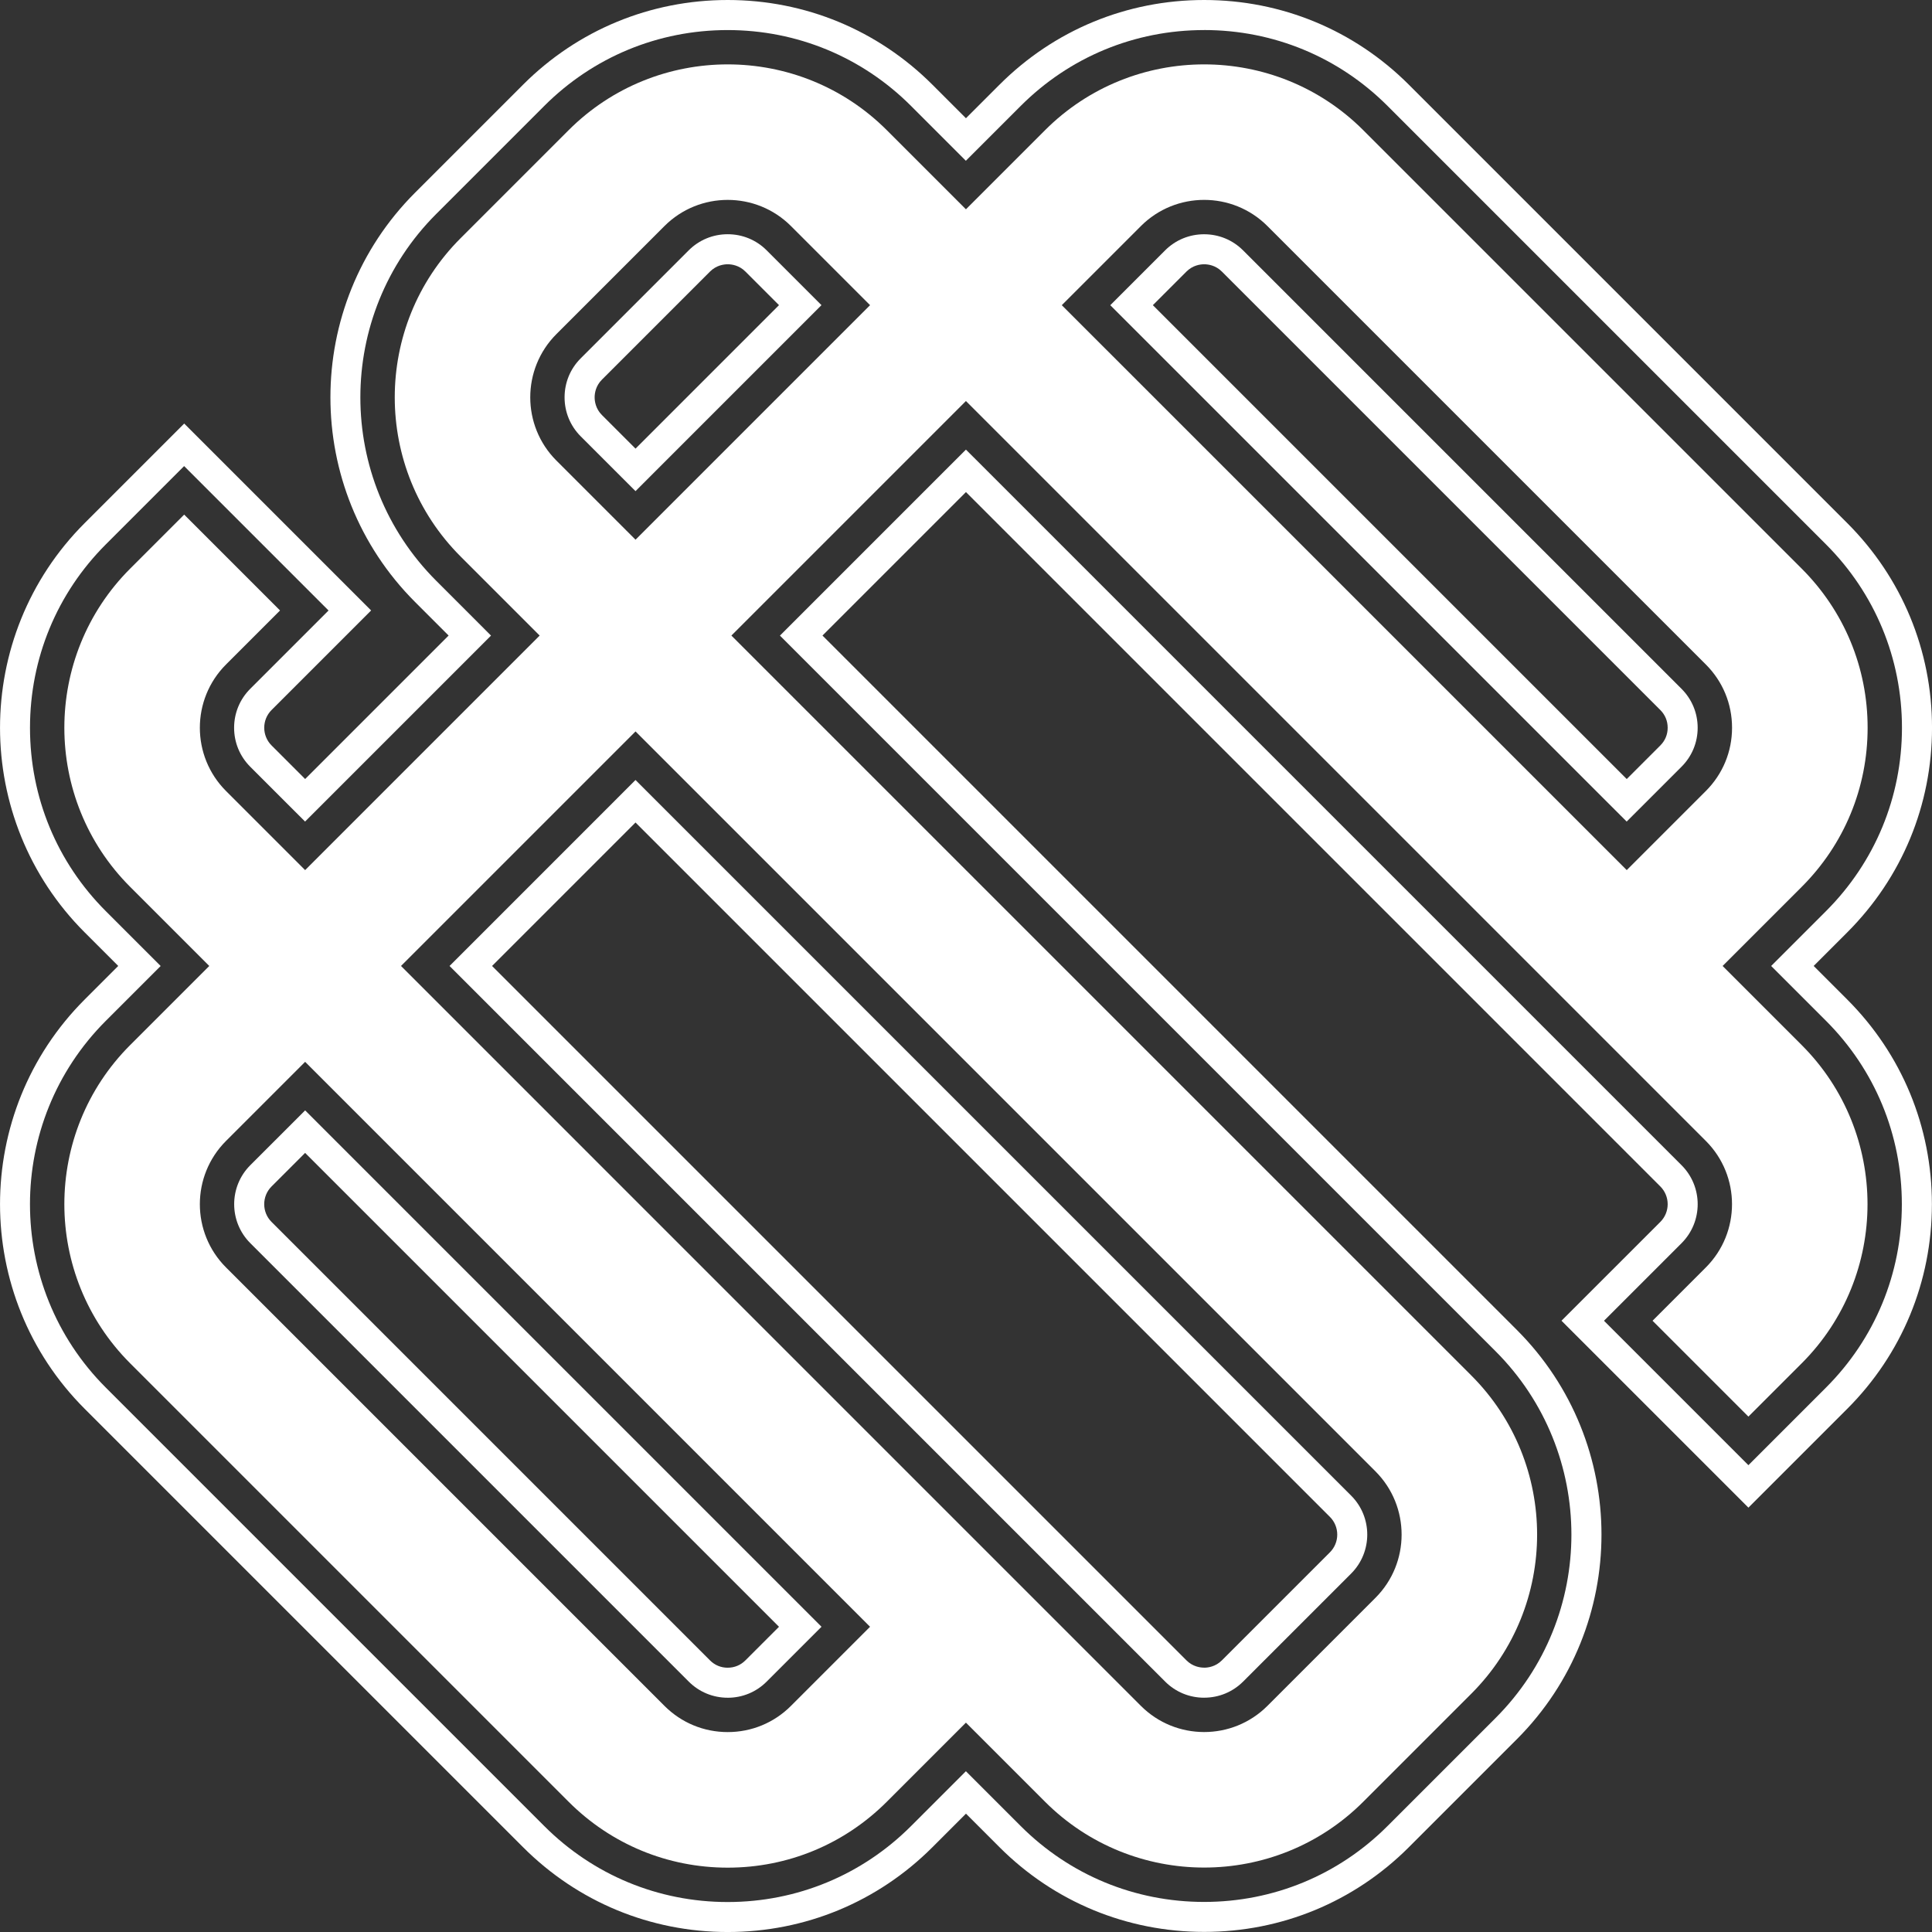 <?xml version="1.0" encoding="UTF-8"?><svg id="Layer_2" xmlns="http://www.w3.org/2000/svg" viewBox="0 0 1002.65 1002.67"><rect x="0" y="0" width="1002.65" height="1002.67" fill="#333333" stroke="none"/><defs><style>.cls-1{fill:#fff;}</style></defs><g id="Layer_1-2"><path class="cls-1" d="m624.92,15.59c35.99,0,69.78,13.98,95.17,39.37l227.55,227.55c25.42,25.42,39.42,59.22,39.42,95.17s-14,69.75-39.42,95.17l-17.43,17.43-11.03,11.03,11.03,11.03,17.43,17.43c25.39,25.38,39.36,59.18,39.36,95.17s-13.98,69.79-39.36,95.17l-40.27,40.27-74.95-74.95,40.27-40.27c11.14-11.15,11.14-29.29,0-40.44l-360.37-360.37-11.03-11.02-11.03,11.02-74.46,74.47-11.03,11.03,11.02,11.03,360.37,360.37c52.47,52.48,52.48,137.86,0,190.34l-56.09,56.08c-25.38,25.39-59.18,39.37-95.17,39.37s-69.78-13.98-95.17-39.37l-17.43-17.43-11.03-11.03-11.03,11.03-17.43,17.43c-25.42,25.42-59.22,39.42-95.17,39.42s-69.75-14-95.17-39.42l-227.55-227.55c-52.48-52.48-52.48-137.87,0-190.34l17.43-17.43,11.03-11.03-11.03-11.02-17.43-17.44c-25.38-25.37-39.35-59.17-39.35-95.17,0-35.99,13.97-69.79,39.35-95.17l40.64-40.64,74.95,74.95-40.64,40.64c-5.4,5.4-8.37,12.58-8.37,20.22,0,7.64,2.97,14.82,8.37,20.22l17.43,17.43,11.03,11.02,11.02-11.02,74.46-74.46,11.02-11.03-11.02-11.03-17.43-17.43c-52.48-52.48-52.48-137.86,0-190.34l56.08-56.08c25.39-25.39,59.18-39.37,95.17-39.37s69.78,13.98,95.17,39.37l17.43,17.43,11.03,11.03,11.03-11.03,17.43-17.43c25.38-25.39,59.18-39.37,95.17-39.37m219.31,410.76l11.03-11.02,17.44-17.44c5.4-5.4,8.37-12.58,8.37-20.21s-2.97-14.82-8.38-20.22l-227.55-227.55c-5.39-5.39-12.57-8.35-20.22-8.35s-14.83,2.97-20.22,8.35l-17.43,17.43-11.03,11.03,11.03,11.03,245.93,245.93,11.03,11.02M329.82,254.88l11.02-11.03,74.46-74.46,11.02-11.03-11.02-11.02-17.43-17.43c-5.39-5.39-12.57-8.35-20.22-8.35s-14.83,2.97-20.22,8.35l-56.08,56.08c-5.39,5.39-8.35,12.57-8.35,20.22s2.97,14.83,8.35,20.22l17.43,17.43,11.03,11.02m295.1,626.17c7.65,0,14.83-2.97,20.22-8.35l56.08-56.08c11.14-11.15,11.14-29.29,0-40.43l-360.37-360.37-11.03-11.03-11.02,11.03-74.46,74.47-11.03,11.02,11.03,11.03,360.37,360.37c5.39,5.38,12.57,8.35,20.22,8.35m-247.26.02c7.64,0,14.82-2.97,20.22-8.38l17.43-17.43,11.03-11.03-11.03-11.03-245.93-245.93-11.02-11.03-11.03,11.03-17.44,17.43c-11.15,11.15-11.15,29.29,0,40.44l227.55,227.55c5.4,5.4,12.58,8.37,20.22,8.37M624.92,0c-40.15,0-77.86,15.6-106.19,43.93l-17.43,17.43-17.43-17.43C455.52,15.6,417.81,0,377.66,0s-77.87,15.6-106.19,43.93l-56.08,56.08c-58.55,58.56-58.55,153.84,0,212.39l17.43,17.43-74.46,74.46-17.43-17.43c-5.07-5.07-5.07-13.32,0-18.38l51.67-51.67-97-97-51.67,51.67c-58.56,58.56-58.56,153.83,0,212.39l17.43,17.43-17.43,17.43c-58.56,58.56-58.56,153.83,0,212.39l227.55,227.55c28.36,28.37,66.08,43.99,106.2,43.99s77.83-15.62,106.2-43.99l17.43-17.43,17.43,17.43c28.33,28.33,66.05,43.93,106.2,43.93s77.86-15.6,106.19-43.93l56.08-56.08c58.55-58.56,58.55-153.83,0-212.39l-360.37-360.37,74.46-74.46,360.37,360.37c5.07,5.07,5.07,13.32,0,18.39l-51.3,51.29,97.01,97,51.29-51.29c28.33-28.33,43.93-66.04,43.93-106.2s-15.6-77.86-43.93-106.2l-17.43-17.43,17.43-17.43c28.37-28.37,43.99-66.08,43.99-106.2s-15.62-77.83-43.99-106.2l-227.55-227.55C702.78,15.6,665.07,0,624.92,0m219.31,404.3l-245.93-245.93,17.43-17.43c3.3-3.29,7.17-3.79,9.19-3.79s5.9.49,9.19,3.78l227.55,227.55c2.49,2.49,3.81,5.67,3.81,9.2s-1.32,6.7-3.81,9.19l-17.43,17.43ZM329.82,232.83l-17.43-17.43c-3.29-3.29-3.79-7.17-3.79-9.19s.49-5.9,3.79-9.19l56.08-56.08c3.29-3.29,7.17-3.79,9.19-3.79s5.9.49,9.19,3.78l17.43,17.43-74.46,74.47Zm295.1,632.63c-2.02,0-5.9-.49-9.19-3.79L255.36,501.31l74.46-74.46,360.37,360.37c5.07,5.07,5.07,13.32,0,18.39l-56.08,56.08c-3.29,3.29-7.17,3.79-9.19,3.79m-247.26.02c-3.52,0-6.7-1.32-9.19-3.81l-227.55-227.55c-5.07-5.07-5.07-13.32,0-18.39l17.43-17.43,245.93,245.93-17.43,17.43c-2.49,2.49-5.67,3.81-9.19,3.81"/><path class="cls-1" d="m893.98,501.31l41.06-41.06c22.06-22.05,34.2-51.38,34.2-82.57s-12.15-60.51-34.2-82.57l-227.55-227.55c-45.53-45.53-119.61-45.53-165.14,0l-41.06,41.06-41.06-41.06c-45.53-45.53-119.61-45.53-165.14,0l-56.08,56.08c-45.53,45.53-45.53,119.61,0,165.14l41.06,41.06-121.72,121.72-41.06-41.06c-18.1-18.1-18.1-47.54,0-65.64l28.04-28.04-49.75-49.75-28.04,28.04c-45.53,45.53-45.53,119.61,0,165.14l41.06,41.06-41.06,41.06c-45.53,45.53-45.53,119.61,0,165.14l227.55,227.55c22.05,22.06,51.38,34.2,82.57,34.2s60.51-12.15,82.57-34.2l41.06-41.06,41.06,41.06c22.76,22.76,52.67,34.15,82.57,34.15s59.8-11.38,82.57-34.15l56.08-56.08c45.53-45.53,45.53-119.61,0-165.14l-384-384,121.72-121.72,384,384c18.1,18.1,18.1,47.54,0,65.64l-27.67,27.67,49.75,49.75,27.67-27.67c45.53-45.53,45.53-119.61,0-165.14l-41.06-41.06Zm-483.5,384c-8.76,8.77-20.42,13.59-32.82,13.59s-24.05-4.83-32.82-13.59l-227.55-227.55c-18.1-18.1-18.1-47.54,0-65.64l41.06-41.06,293.18,293.19-41.06,41.06Zm303.34-121.72c18.1,18.1,18.1,47.54,0,65.64l-56.08,56.08c-18.1,18.09-47.54,18.1-65.64,0L208.11,501.31l121.72-121.72,384,384Zm-384-483.5l-41.06-41.06c-18.1-18.1-18.1-47.54,0-65.64l56.08-56.08c18.1-18.09,47.54-18.09,65.64,0l41.06,41.06-121.72,121.72Zm262.28-162.78c18.1-18.1,47.54-18.1,65.64,0l227.55,227.55c8.77,8.77,13.59,20.42,13.59,32.82s-4.83,24.05-13.59,32.82l-41.06,41.06-293.19-293.18,41.06-41.06Z"/></g></svg>